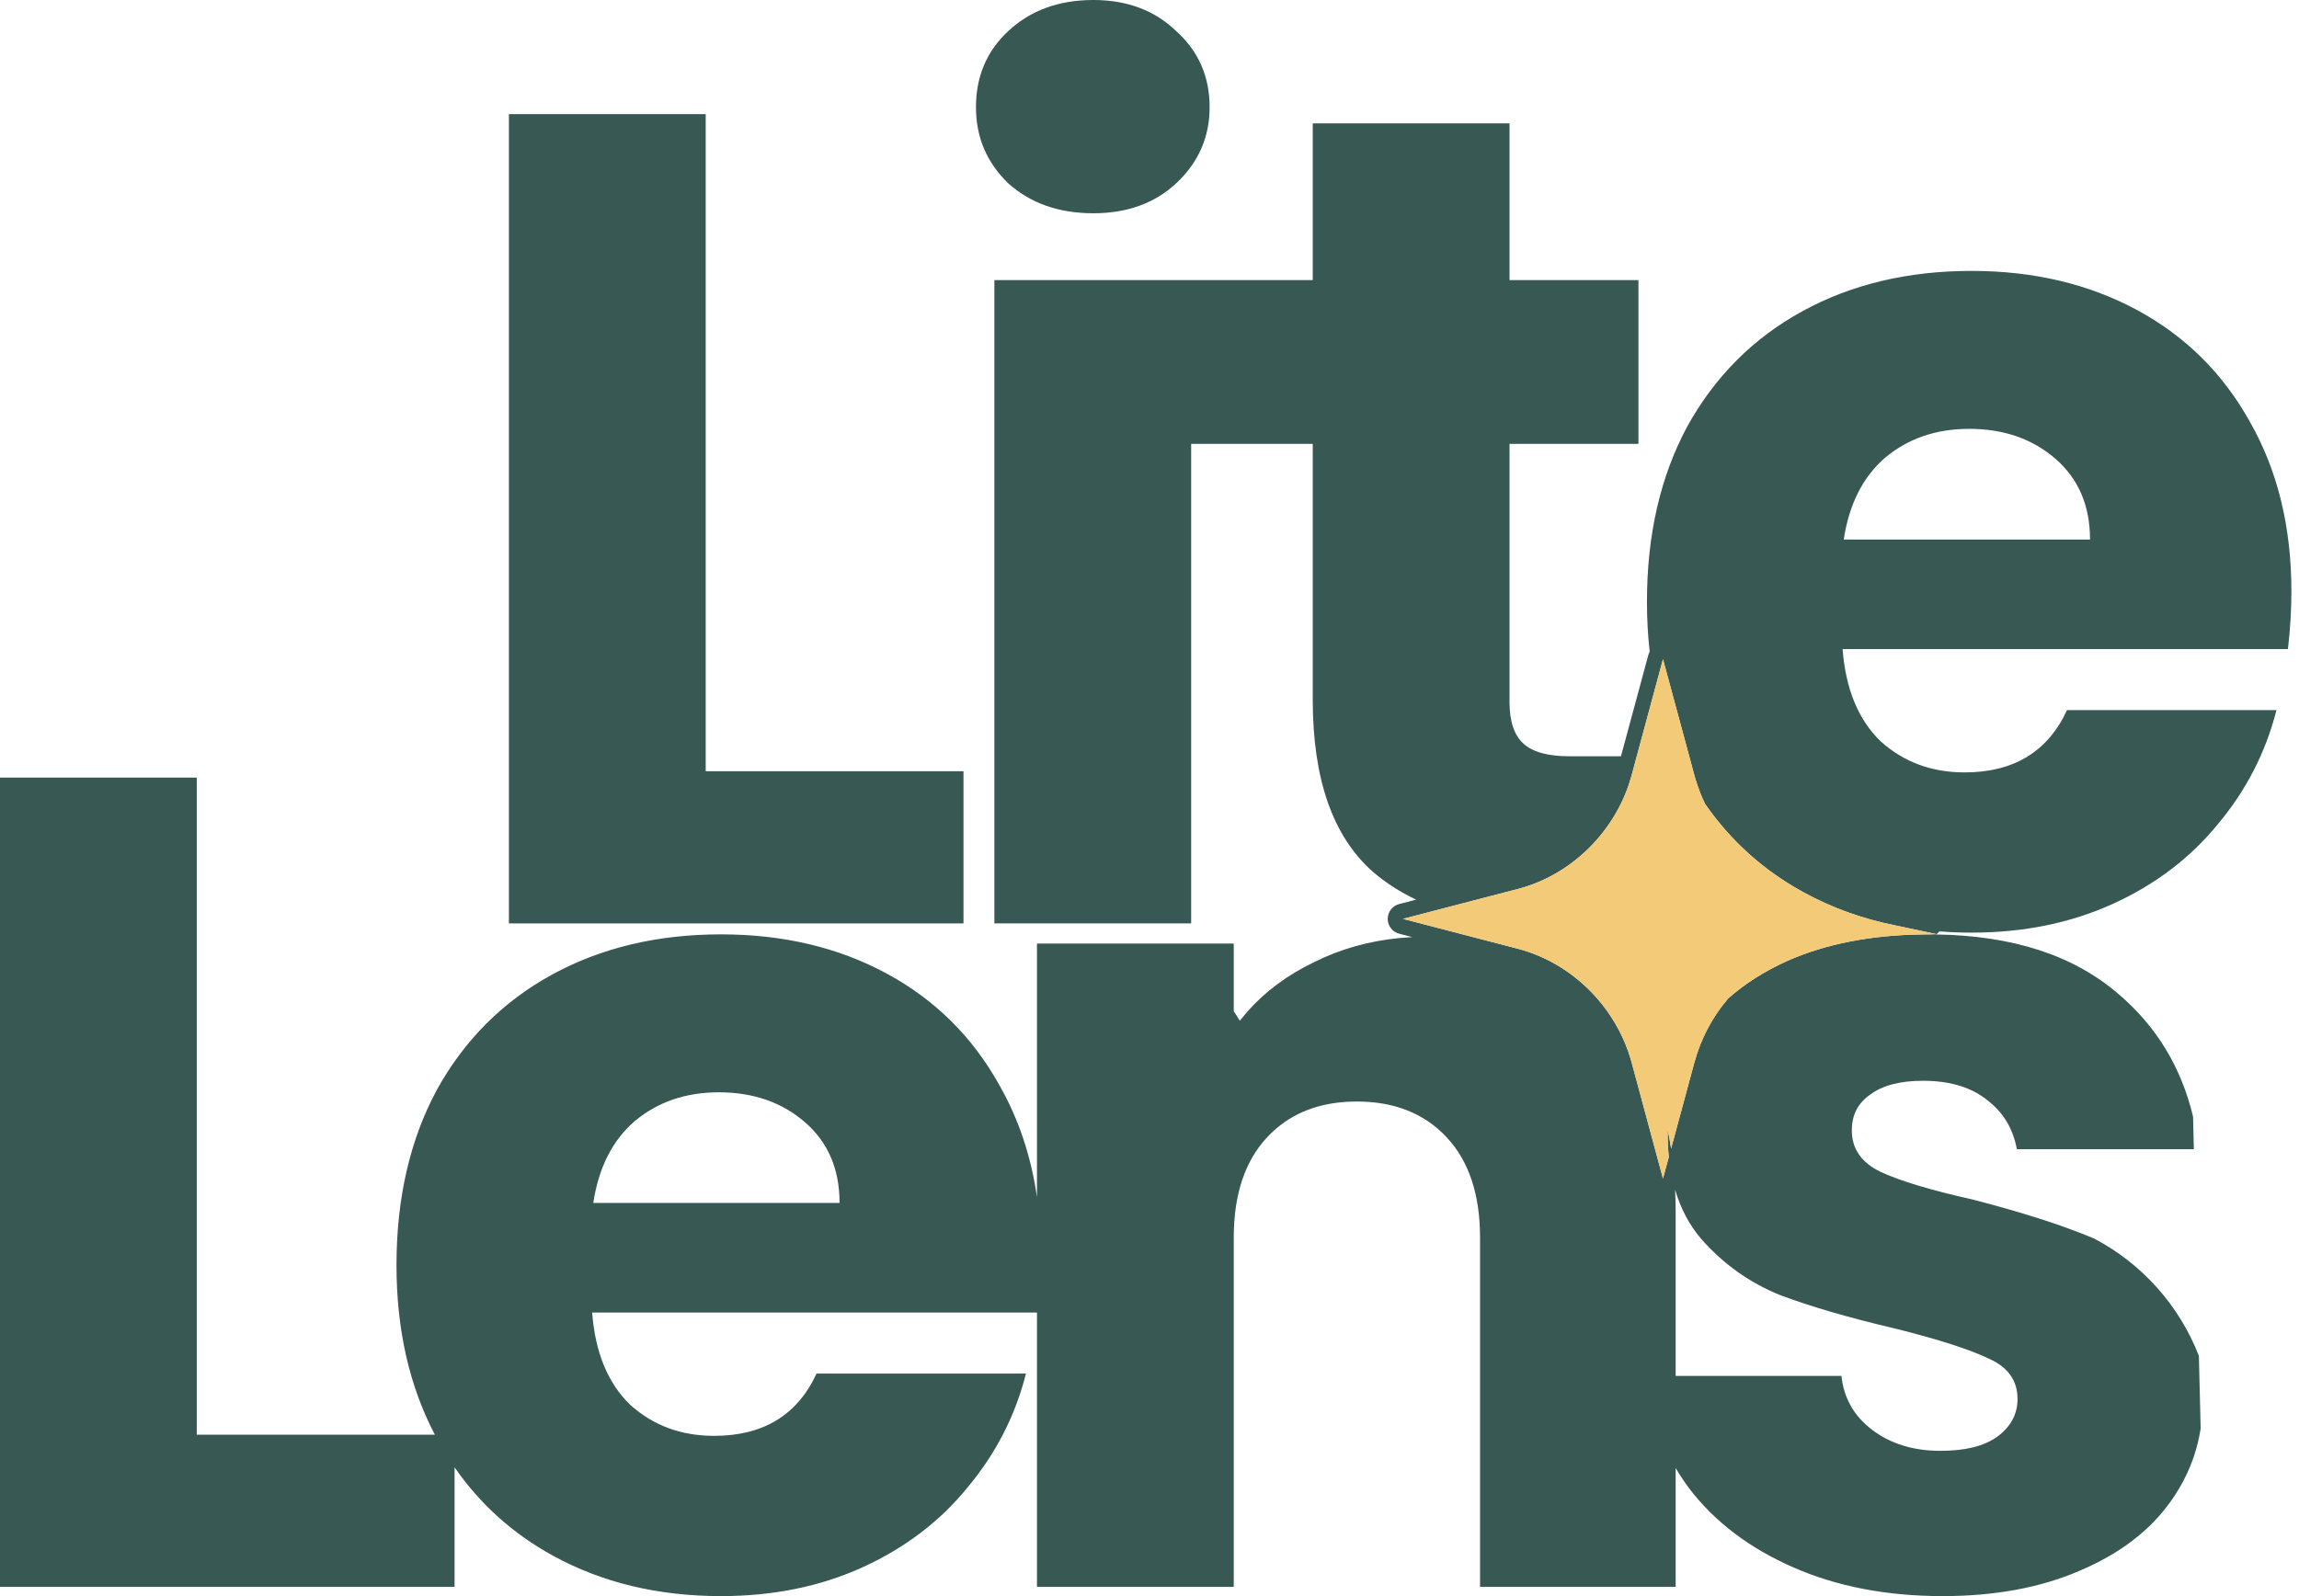 <svg width="108" height="75" viewBox="0 0 108 75" fill="none" xmlns="http://www.w3.org/2000/svg">
<path fill-rule="evenodd" clip-rule="evenodd" d="M76.969 13.163H70.913V5.796H61.669V13.163H46.713V43.391H55.957V20.856H61.669V32.881C61.669 36.6 62.606 39.291 64.48 40.952C65.085 41.477 65.769 41.918 66.528 42.273L65.726 42.482C65.411 42.564 65.191 42.85 65.191 43.177C65.191 43.504 65.411 43.791 65.726 43.873L66.344 44.033L65.718 44.08C64.278 44.224 62.953 44.6 61.743 45.206C60.49 45.805 59.44 46.584 58.592 47.543L58.241 47.965C58.151 47.813 58.057 47.663 57.958 47.517V44.338H48.714V56.252C48.436 54.322 47.849 52.572 46.954 51.002C45.692 48.727 43.927 46.975 41.656 45.747C39.386 44.519 36.791 43.905 33.871 43.905C30.88 43.905 28.231 44.538 25.924 45.802C23.618 47.066 21.815 48.871 20.518 51.218C19.256 53.565 18.626 56.31 18.626 59.452C18.626 62.474 19.229 65.128 20.429 67.415H9.244V36.538H0V74.565H21.354V68.948C22.562 70.691 24.104 72.076 25.979 73.103C28.285 74.367 30.916 75 33.871 75C36.322 75 38.538 74.548 40.52 73.646C42.502 72.743 44.144 71.497 45.441 69.908C46.775 68.319 47.693 66.53 48.197 64.544H38.358C37.458 66.494 35.853 67.47 33.547 67.47C31.997 67.47 30.682 66.982 29.601 66.008C28.556 64.996 27.961 63.552 27.817 61.674H48.714V74.565H57.958V58.152C57.958 56.13 58.482 54.558 59.527 53.439C59.66 53.296 59.8 53.162 59.945 53.038C60.937 52.186 62.204 51.76 63.744 51.76C65.509 51.761 66.915 52.321 67.96 53.44C69.005 54.559 69.528 56.13 69.528 58.152V74.565H78.718V68.983C78.914 69.316 79.131 69.642 79.37 69.961C80.559 71.514 82.18 72.743 84.235 73.646C86.289 74.549 88.632 75 91.263 75C93.714 75 95.858 74.603 97.696 73.808C99.57 73.014 100.994 71.929 101.967 70.557C102.715 69.512 103.187 68.368 103.38 67.124L103.297 63.714C102.375 61.331 100.609 59.368 98.365 58.193C98.287 58.16 98.208 58.128 98.129 58.097C96.723 57.52 94.903 56.942 92.669 56.365C90.723 55.931 89.281 55.498 88.344 55.065C87.443 54.632 86.993 53.981 86.993 53.115C86.993 52.392 87.281 51.832 87.857 51.435C88.434 51.002 89.263 50.785 90.344 50.785C91.605 50.785 92.615 51.092 93.371 51.706C94.114 52.28 94.572 53.046 94.746 54H103.06L103.023 52.466C102.469 50.152 101.308 48.236 99.535 46.722C97.43 44.894 94.557 43.958 90.916 43.909L90.98 43.895L91.108 43.766C91.6 43.804 92.102 43.824 92.615 43.824C95.065 43.824 97.281 43.372 99.263 42.469C101.246 41.566 102.887 40.321 104.184 38.732C105.518 37.143 106.436 35.355 106.941 33.369H97.102C96.201 35.319 94.597 36.295 92.29 36.295C90.74 36.295 89.425 35.806 88.344 34.831C87.299 33.82 86.703 32.376 86.559 30.498H107.481C107.589 29.559 107.643 28.656 107.643 27.789C107.643 24.756 106.994 22.102 105.697 19.827C104.435 17.552 102.67 15.8 100.4 14.572C98.129 13.345 95.534 12.73 92.615 12.73C89.623 12.73 86.974 13.362 84.667 14.626C82.361 15.89 80.558 17.696 79.261 20.043C77.999 22.39 77.369 25.135 77.369 28.277C77.369 29.085 77.412 29.867 77.498 30.622L77.471 30.674L77.431 30.787L76.148 35.536H73.726C72.716 35.536 71.995 35.337 71.562 34.939C71.13 34.542 70.913 33.893 70.913 32.99V20.856H76.969V13.163ZM90.98 43.895C90.916 43.896 90.852 43.898 90.788 43.901C90.746 43.902 90.704 43.904 90.661 43.905H90.614C90.513 43.905 90.412 43.907 90.311 43.908C87.88 43.94 85.764 44.354 83.965 45.151C82.89 45.637 81.96 46.225 81.18 46.921C81.177 46.924 81.174 46.927 81.172 46.931C81.169 46.934 81.167 46.938 81.164 46.94C81.078 47.041 80.996 47.145 80.916 47.25L80.899 47.271L80.866 47.316L80.842 47.348L80.805 47.399C80.756 47.467 80.7 47.547 80.653 47.616L80.644 47.629C80.579 47.725 80.516 47.824 80.456 47.923C80.435 47.956 80.416 47.99 80.397 48.024L80.372 48.068L80.348 48.108C80.332 48.136 80.316 48.163 80.3 48.191C80.281 48.226 80.262 48.261 80.243 48.297C80.228 48.325 80.213 48.354 80.198 48.383C80.172 48.433 80.146 48.484 80.121 48.534L80.096 48.587L80.075 48.63C80.06 48.662 80.045 48.694 80.03 48.727C79.977 48.843 79.925 48.962 79.878 49.081C79.865 49.113 79.855 49.145 79.843 49.177C79.805 49.275 79.769 49.373 79.735 49.472L79.713 49.54C79.673 49.66 79.637 49.781 79.603 49.903C79.602 49.907 79.601 49.911 79.599 49.916C79.598 49.92 79.596 49.925 79.595 49.929L78.504 53.967C78.458 53.67 78.405 53.378 78.344 53.092L78.343 53.133C78.342 53.181 78.341 53.23 78.341 53.277C78.341 53.656 78.359 54.02 78.395 54.37L78.122 55.38L76.651 49.929C76.635 49.867 76.617 49.804 76.598 49.743C76.322 48.818 75.863 47.953 75.265 47.198C74.392 46.099 73.222 45.234 71.883 44.759L71.811 44.734C71.643 44.676 71.472 44.624 71.299 44.579L65.907 43.177L71.299 41.774C73.734 41.141 75.702 39.234 76.506 36.898L76.651 36.425L78.122 30.974L79.595 36.425C79.635 36.572 79.68 36.717 79.728 36.86L79.739 36.898C79.749 36.927 79.761 36.956 79.771 36.986C79.794 37.049 79.816 37.111 79.84 37.173L79.869 37.248C79.879 37.272 79.888 37.295 79.897 37.318C79.919 37.371 79.939 37.424 79.962 37.475L79.98 37.517C80.019 37.607 80.056 37.687 80.099 37.776C81.128 39.259 82.4 40.484 83.912 41.449C84.174 41.616 84.445 41.776 84.722 41.928C86.059 42.661 87.506 43.182 89.062 43.49L90.98 43.895ZM78.709 56.363C78.705 56.209 78.698 56.056 78.691 55.905C78.952 56.788 79.356 57.556 79.91 58.207C80.955 59.398 82.199 60.283 83.64 60.861C85.082 61.403 86.884 61.927 89.047 62.432C91.065 62.938 92.525 63.407 93.426 63.84C94.326 64.237 94.777 64.869 94.778 65.736C94.778 66.458 94.453 67.055 93.804 67.525C93.191 67.958 92.308 68.174 91.155 68.174C89.894 68.174 88.83 67.849 87.965 67.199C87.1 66.549 86.614 65.7 86.506 64.653H78.718V56.906C78.718 56.723 78.715 56.542 78.709 56.363ZM29.817 52.682C30.898 51.779 32.214 51.327 33.764 51.327C35.385 51.327 36.737 51.796 37.818 52.735C38.9 53.674 39.44 54.938 39.44 56.527H27.87C28.122 54.866 28.771 53.584 29.817 52.682ZM88.56 21.505C89.641 20.602 90.957 20.151 92.507 20.151C94.128 20.151 95.481 20.621 96.561 21.56C97.643 22.499 98.183 23.764 98.183 25.352H86.613C86.866 23.691 87.514 22.408 88.56 21.505Z" fill="#385853"/>
<path d="M33.152 36.24H45.262V43.391H23.908V5.363H33.152V36.24Z" fill="#385853"/>
<path d="M51.362 0C52.948 0 54.246 0.487 55.255 1.462C56.3 2.401 56.824 3.593 56.824 5.037C56.824 6.446 56.3 7.637 55.255 8.612C54.246 9.551 52.948 10.021 51.362 10.021C49.741 10.021 48.407 9.551 47.362 8.612C46.353 7.637 45.848 6.446 45.848 5.037C45.848 3.593 46.353 2.401 47.362 1.462C48.407 0.487 49.741 2.75211e-05 51.362 0Z" fill="#385853"/>
<path fill-rule="evenodd" clip-rule="evenodd" d="M80.349 48.107C80.34 48.123 80.33 48.139 80.321 48.154L80.349 48.107Z" fill="#F3CA77"/>
<path fill-rule="evenodd" clip-rule="evenodd" d="M89.062 43.49L90.981 43.895C90.917 43.896 90.853 43.898 90.788 43.901C90.746 43.902 90.704 43.904 90.662 43.905H90.614C90.524 43.905 90.434 43.906 90.345 43.907L90.312 43.908C87.88 43.94 85.765 44.354 83.965 45.151C82.89 45.637 81.96 46.225 81.181 46.921C81.174 46.926 81.17 46.935 81.164 46.94C81.079 47.041 80.996 47.145 80.916 47.25L80.899 47.271L80.866 47.316L80.842 47.348L80.806 47.399C80.757 47.467 80.7 47.547 80.653 47.616L80.645 47.629C80.58 47.725 80.516 47.824 80.456 47.923C80.436 47.956 80.416 47.99 80.397 48.023C80.389 48.038 80.38 48.053 80.372 48.068C80.364 48.081 80.356 48.094 80.349 48.107C80.34 48.123 80.33 48.139 80.321 48.154C80.314 48.167 80.307 48.179 80.301 48.191C80.265 48.254 80.232 48.319 80.198 48.383C80.172 48.433 80.146 48.484 80.121 48.534C80.113 48.552 80.102 48.574 80.092 48.595C80.086 48.607 80.08 48.619 80.075 48.63C80.062 48.658 80.049 48.687 80.036 48.715L80.031 48.727C79.977 48.843 79.926 48.962 79.878 49.081C79.871 49.099 79.865 49.116 79.859 49.134C79.854 49.148 79.849 49.162 79.843 49.176C79.805 49.274 79.769 49.373 79.735 49.472C79.728 49.495 79.72 49.517 79.713 49.54C79.674 49.66 79.637 49.781 79.604 49.903C79.603 49.907 79.601 49.911 79.6 49.916C79.598 49.92 79.597 49.925 79.595 49.929L78.504 53.967C78.458 53.67 78.405 53.378 78.344 53.092C78.344 53.105 78.344 53.117 78.344 53.13C78.343 53.179 78.342 53.228 78.342 53.277C78.342 53.655 78.36 54.02 78.395 54.37L78.122 55.38L76.651 49.929C76.635 49.867 76.617 49.804 76.598 49.743C76.322 48.818 75.863 47.953 75.265 47.198C74.393 46.099 73.222 45.234 71.883 44.759L71.812 44.734C71.644 44.676 71.473 44.624 71.3 44.579L65.907 43.177L71.3 41.774C73.735 41.141 75.703 39.234 76.506 36.898L76.651 36.425L78.122 30.974L79.595 36.425C79.635 36.572 79.68 36.717 79.728 36.86L79.74 36.898C79.743 36.91 79.748 36.923 79.753 36.935C79.754 36.939 79.756 36.944 79.758 36.948C79.763 36.961 79.767 36.973 79.772 36.986C79.794 37.049 79.817 37.111 79.84 37.173C79.859 37.221 79.878 37.27 79.898 37.318C79.904 37.333 79.909 37.348 79.915 37.362C79.931 37.4 79.946 37.438 79.962 37.475L79.98 37.517C80.019 37.607 80.056 37.687 80.099 37.776C81.128 39.259 82.4 40.484 83.912 41.449C84.174 41.616 84.445 41.776 84.722 41.928C86.06 42.661 87.506 43.182 89.062 43.49Z" fill="#F3CA77"/>
</svg>
